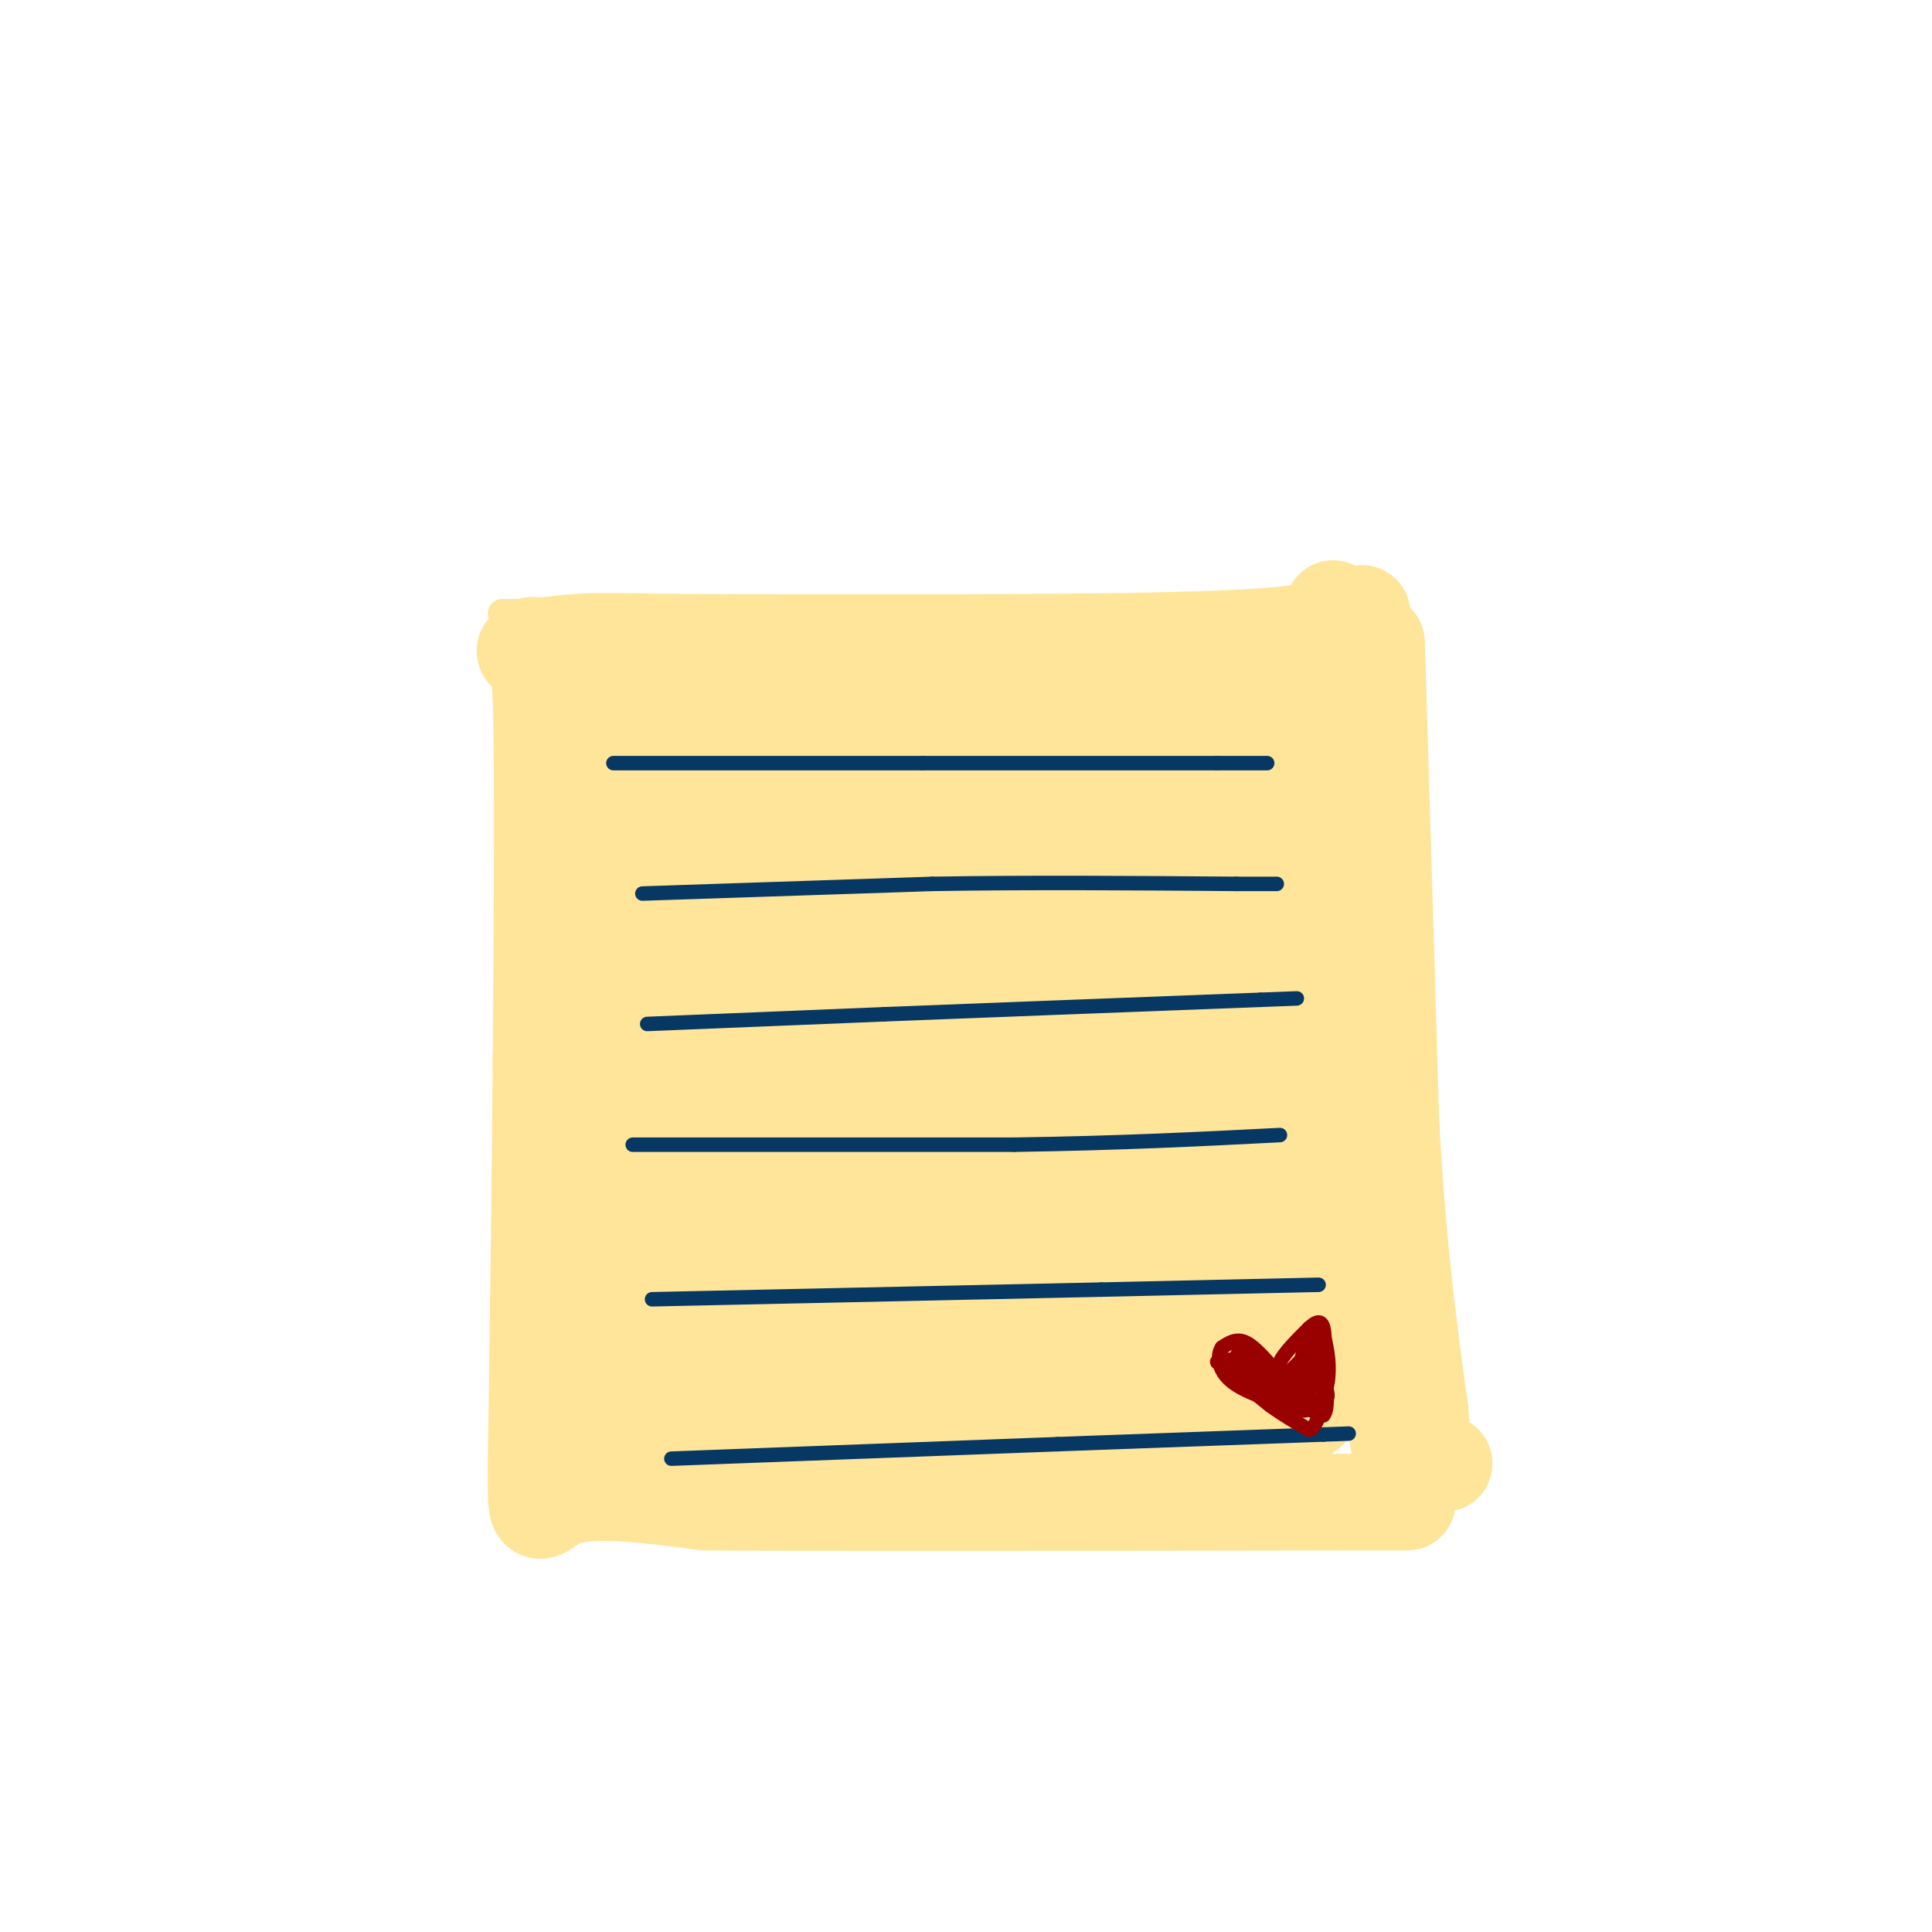 <svg viewBox='0 0 400 400' version='1.1' xmlns='http://www.w3.org/2000/svg' xmlns:xlink='http://www.w3.org/1999/xlink'><g fill='none' stroke='#ffe599' stroke-width='6' stroke-linecap='round' stroke-linejoin='round'><path d='M104,127c0.000,0.000 122.000,0.000 122,0'/><path d='M226,127c29.667,-0.500 42.833,-1.750 56,-3'/></g>
<g fill='none' stroke='#ffe599' stroke-width='20' stroke-linecap='round' stroke-linejoin='round'><path d='M109,135c1.250,-2.000 2.500,-4.000 3,10c0.500,14.000 0.250,44.000 0,74'/><path d='M112,219c-0.167,26.333 -0.583,55.167 -1,84'/><path d='M111,303c-0.111,14.578 0.111,9.022 6,7c5.889,-2.022 17.444,-0.511 29,1'/><path d='M146,311c26.833,0.167 79.417,0.083 132,0'/><path d='M278,311c22.333,0.000 12.167,0.000 2,0'/><path d='M282,127c0.000,0.000 -5.000,101.000 -5,101'/><path d='M277,228c1.000,27.000 6.000,44.000 11,61'/><path d='M288,289c2.244,13.311 2.356,16.089 3,17c0.644,0.911 1.822,-0.044 3,-1'/><path d='M285,133c0.000,0.000 3.000,100.000 3,100'/><path d='M288,233c1.500,26.500 3.750,42.750 6,59'/><path d='M294,292c0.978,11.622 0.422,11.178 1,11c0.578,-0.178 2.289,-0.089 4,0'/><path d='M276,126c1.500,2.417 3.000,4.833 -18,6c-21.000,1.167 -64.500,1.083 -108,1'/><path d='M150,133c-22.321,-0.012 -24.125,-0.542 -31,0c-6.875,0.542 -18.821,2.155 -1,3c17.821,0.845 65.411,0.923 113,1'/><path d='M231,137c28.467,0.867 43.133,2.533 31,4c-12.133,1.467 -51.067,2.733 -90,4'/><path d='M172,145c-18.452,0.964 -19.583,1.375 -30,3c-10.417,1.625 -30.119,4.464 -16,6c14.119,1.536 62.060,1.768 110,2'/><path d='M236,156c31.511,0.622 55.289,1.178 39,2c-16.289,0.822 -72.644,1.911 -129,3'/><path d='M146,161c-21.202,0.762 -9.708,1.167 -14,3c-4.292,1.833 -24.369,5.095 -7,8c17.369,2.905 72.185,5.452 127,8'/><path d='M252,180c21.667,1.333 12.333,0.667 3,0'/></g>
<g fill='none' stroke='#ffe599' stroke-width='28' stroke-linecap='round' stroke-linejoin='round'><path d='M138,179c1.500,30.000 3.000,60.000 3,76c0.000,16.000 -1.500,18.000 -3,20'/><path d='M138,275c0.250,7.107 2.375,14.875 0,18c-2.375,3.125 -9.250,1.607 3,1c12.250,-0.607 43.625,-0.304 75,0'/><path d='M216,294c23.000,0.222 43.000,0.778 51,-4c8.000,-4.778 4.000,-14.889 0,-25'/><path d='M267,265c0.286,-22.488 1.000,-66.208 2,-84c1.000,-17.792 2.286,-9.655 -4,-6c-6.286,3.655 -20.143,2.827 -34,2'/><path d='M231,177c-27.056,0.960 -77.695,2.360 -98,4c-20.305,1.640 -10.274,3.518 -7,6c3.274,2.482 -0.207,5.566 0,13c0.207,7.434 4.104,19.217 8,31'/><path d='M134,231c-1.378,17.889 -8.822,47.111 -1,59c7.822,11.889 30.911,6.444 54,1'/><path d='M187,291c22.774,-2.321 52.708,-8.625 65,-10c12.292,-1.375 6.940,2.179 4,-9c-2.940,-11.179 -3.470,-37.089 -4,-63'/><path d='M252,209c-1.463,-11.897 -3.121,-10.141 -3,-11c0.121,-0.859 2.022,-4.333 -10,-4c-12.022,0.333 -37.968,4.474 -57,5c-19.032,0.526 -31.152,-2.564 -36,-2c-4.848,0.564 -2.424,4.782 0,9'/><path d='M146,206c2.609,7.772 9.132,22.702 13,35c3.868,12.298 5.080,21.965 5,27c-0.080,5.035 -1.451,5.439 5,5c6.451,-0.439 20.726,-1.719 35,-3'/><path d='M204,270c8.168,-1.087 11.089,-2.305 13,-1c1.911,1.305 2.811,5.133 6,-5c3.189,-10.133 8.666,-34.228 13,-44c4.334,-9.772 7.524,-5.221 -2,-3c-9.524,2.221 -31.762,2.110 -54,2'/><path d='M180,219c-16.764,0.225 -31.674,-0.213 -22,1c9.674,1.213 43.932,4.076 60,6c16.068,1.924 13.946,2.907 13,4c-0.946,1.093 -0.716,2.294 1,4c1.716,1.706 4.919,3.916 -3,7c-7.919,3.084 -26.959,7.042 -46,11'/><path d='M183,252c-10.050,2.594 -12.176,3.577 3,4c15.176,0.423 47.653,0.284 61,0c13.347,-0.284 7.565,-0.713 2,3c-5.565,3.713 -10.911,11.570 -12,9c-1.089,-2.570 2.079,-15.565 -1,-24c-3.079,-8.435 -12.406,-12.309 -18,-15c-5.594,-2.691 -7.455,-4.197 -12,-5c-4.545,-0.803 -11.772,-0.901 -19,-1'/><path d='M187,223c-12.464,1.298 -34.125,5.042 -44,7c-9.875,1.958 -7.964,2.131 1,3c8.964,0.869 24.982,2.435 41,4'/></g>
<g fill='none' stroke='#073763' stroke-width='3' stroke-linecap='round' stroke-linejoin='round'><path d='M127,158c0.000,0.000 64.000,0.000 64,0'/><path d='M191,158c20.833,0.000 40.917,0.000 61,0'/><path d='M252,158c11.833,0.000 10.917,0.000 10,0'/><path d='M133,185c0.000,0.000 60.000,-2.000 60,-2'/><path d='M193,183c20.500,-0.333 41.750,-0.167 63,0'/><path d='M256,183c11.500,0.000 8.750,0.000 6,0'/><path d='M134,212c0.000,0.000 49.000,-2.000 49,-2'/><path d='M183,210c21.167,-0.833 49.583,-1.917 78,-3'/><path d='M261,207c13.000,-0.500 6.500,-0.250 0,0'/><path d='M131,237c0.000,0.000 79.000,0.000 79,0'/><path d='M210,237c22.333,-0.333 38.667,-1.167 55,-2'/><path d='M135,269c0.000,0.000 93.000,-2.000 93,-2'/><path d='M228,267c23.000,-0.500 34.000,-0.750 45,-1'/><path d='M139,302c0.000,0.000 80.000,-3.000 80,-3'/><path d='M219,299c22.500,-0.833 38.750,-1.417 55,-2'/><path d='M274,297c9.167,-0.333 4.583,-0.167 0,0'/></g>
<g fill='none' stroke='#990000' stroke-width='3' stroke-linecap='round' stroke-linejoin='round'><path d='M265,285c-2.500,-3.000 -5.000,-6.000 -7,-7c-2.000,-1.000 -3.500,0.000 -5,1'/><path d='M253,279c-1.000,1.444 -1.000,4.556 2,7c3.000,2.444 9.000,4.222 15,6'/><path d='M270,292c3.489,-0.222 4.711,-3.778 5,-7c0.289,-3.222 -0.356,-6.111 -1,-9'/><path d='M274,276c-1.333,0.167 -4.167,5.083 -7,10'/><path d='M267,286c-1.333,1.667 -1.167,0.833 -1,0'/><path d='M266,286c-0.917,-1.083 -1.833,-2.167 -1,-4c0.833,-1.833 3.417,-4.417 6,-7'/><path d='M271,275c1.600,-1.489 2.600,-1.711 3,0c0.400,1.711 0.200,5.356 0,9'/><path d='M274,284c-0.889,2.422 -3.111,3.978 -4,4c-0.889,0.022 -0.444,-1.489 0,-3'/><path d='M270,285c0.857,-1.536 3.000,-3.875 3,-5c0.000,-1.125 -2.143,-1.036 -3,0c-0.857,1.036 -0.429,3.018 0,5'/><path d='M270,285c-1.067,1.711 -3.733,3.489 -6,3c-2.267,-0.489 -4.133,-3.244 -6,-6'/><path d='M258,282c-2.622,-0.933 -6.178,-0.267 -6,0c0.178,0.267 4.089,0.133 8,0'/><path d='M260,282c0.622,-0.578 -1.822,-2.022 -3,-2c-1.178,0.022 -1.089,1.511 -1,3'/><path d='M256,283c3.311,2.200 12.089,6.200 16,7c3.911,0.800 2.956,-1.600 2,-4'/><path d='M274,286c0.622,-2.222 1.178,-5.778 0,-6c-1.178,-0.222 -4.089,2.889 -7,6'/><path d='M267,286c-0.167,-0.500 2.917,-4.750 6,-9'/><path d='M273,277c0.500,0.333 -1.250,5.667 -3,11'/><path d='M257,285c0.000,0.000 10.000,5.000 10,5'/><path d='M267,290c2.833,1.333 4.917,2.167 7,3'/><path d='M274,293c1.167,-1.333 0.583,-6.167 0,-11'/><path d='M253,283c0.000,0.000 10.000,8.000 10,8'/><path d='M263,291c3.000,2.167 5.500,3.583 8,5'/><path d='M271,296c1.833,-0.500 2.417,-4.250 3,-8'/><path d='M270,281c0.000,0.000 -5.000,5.000 -5,5'/><path d='M265,286c-1.500,0.500 -2.750,-0.750 -4,-2'/></g>
</svg>